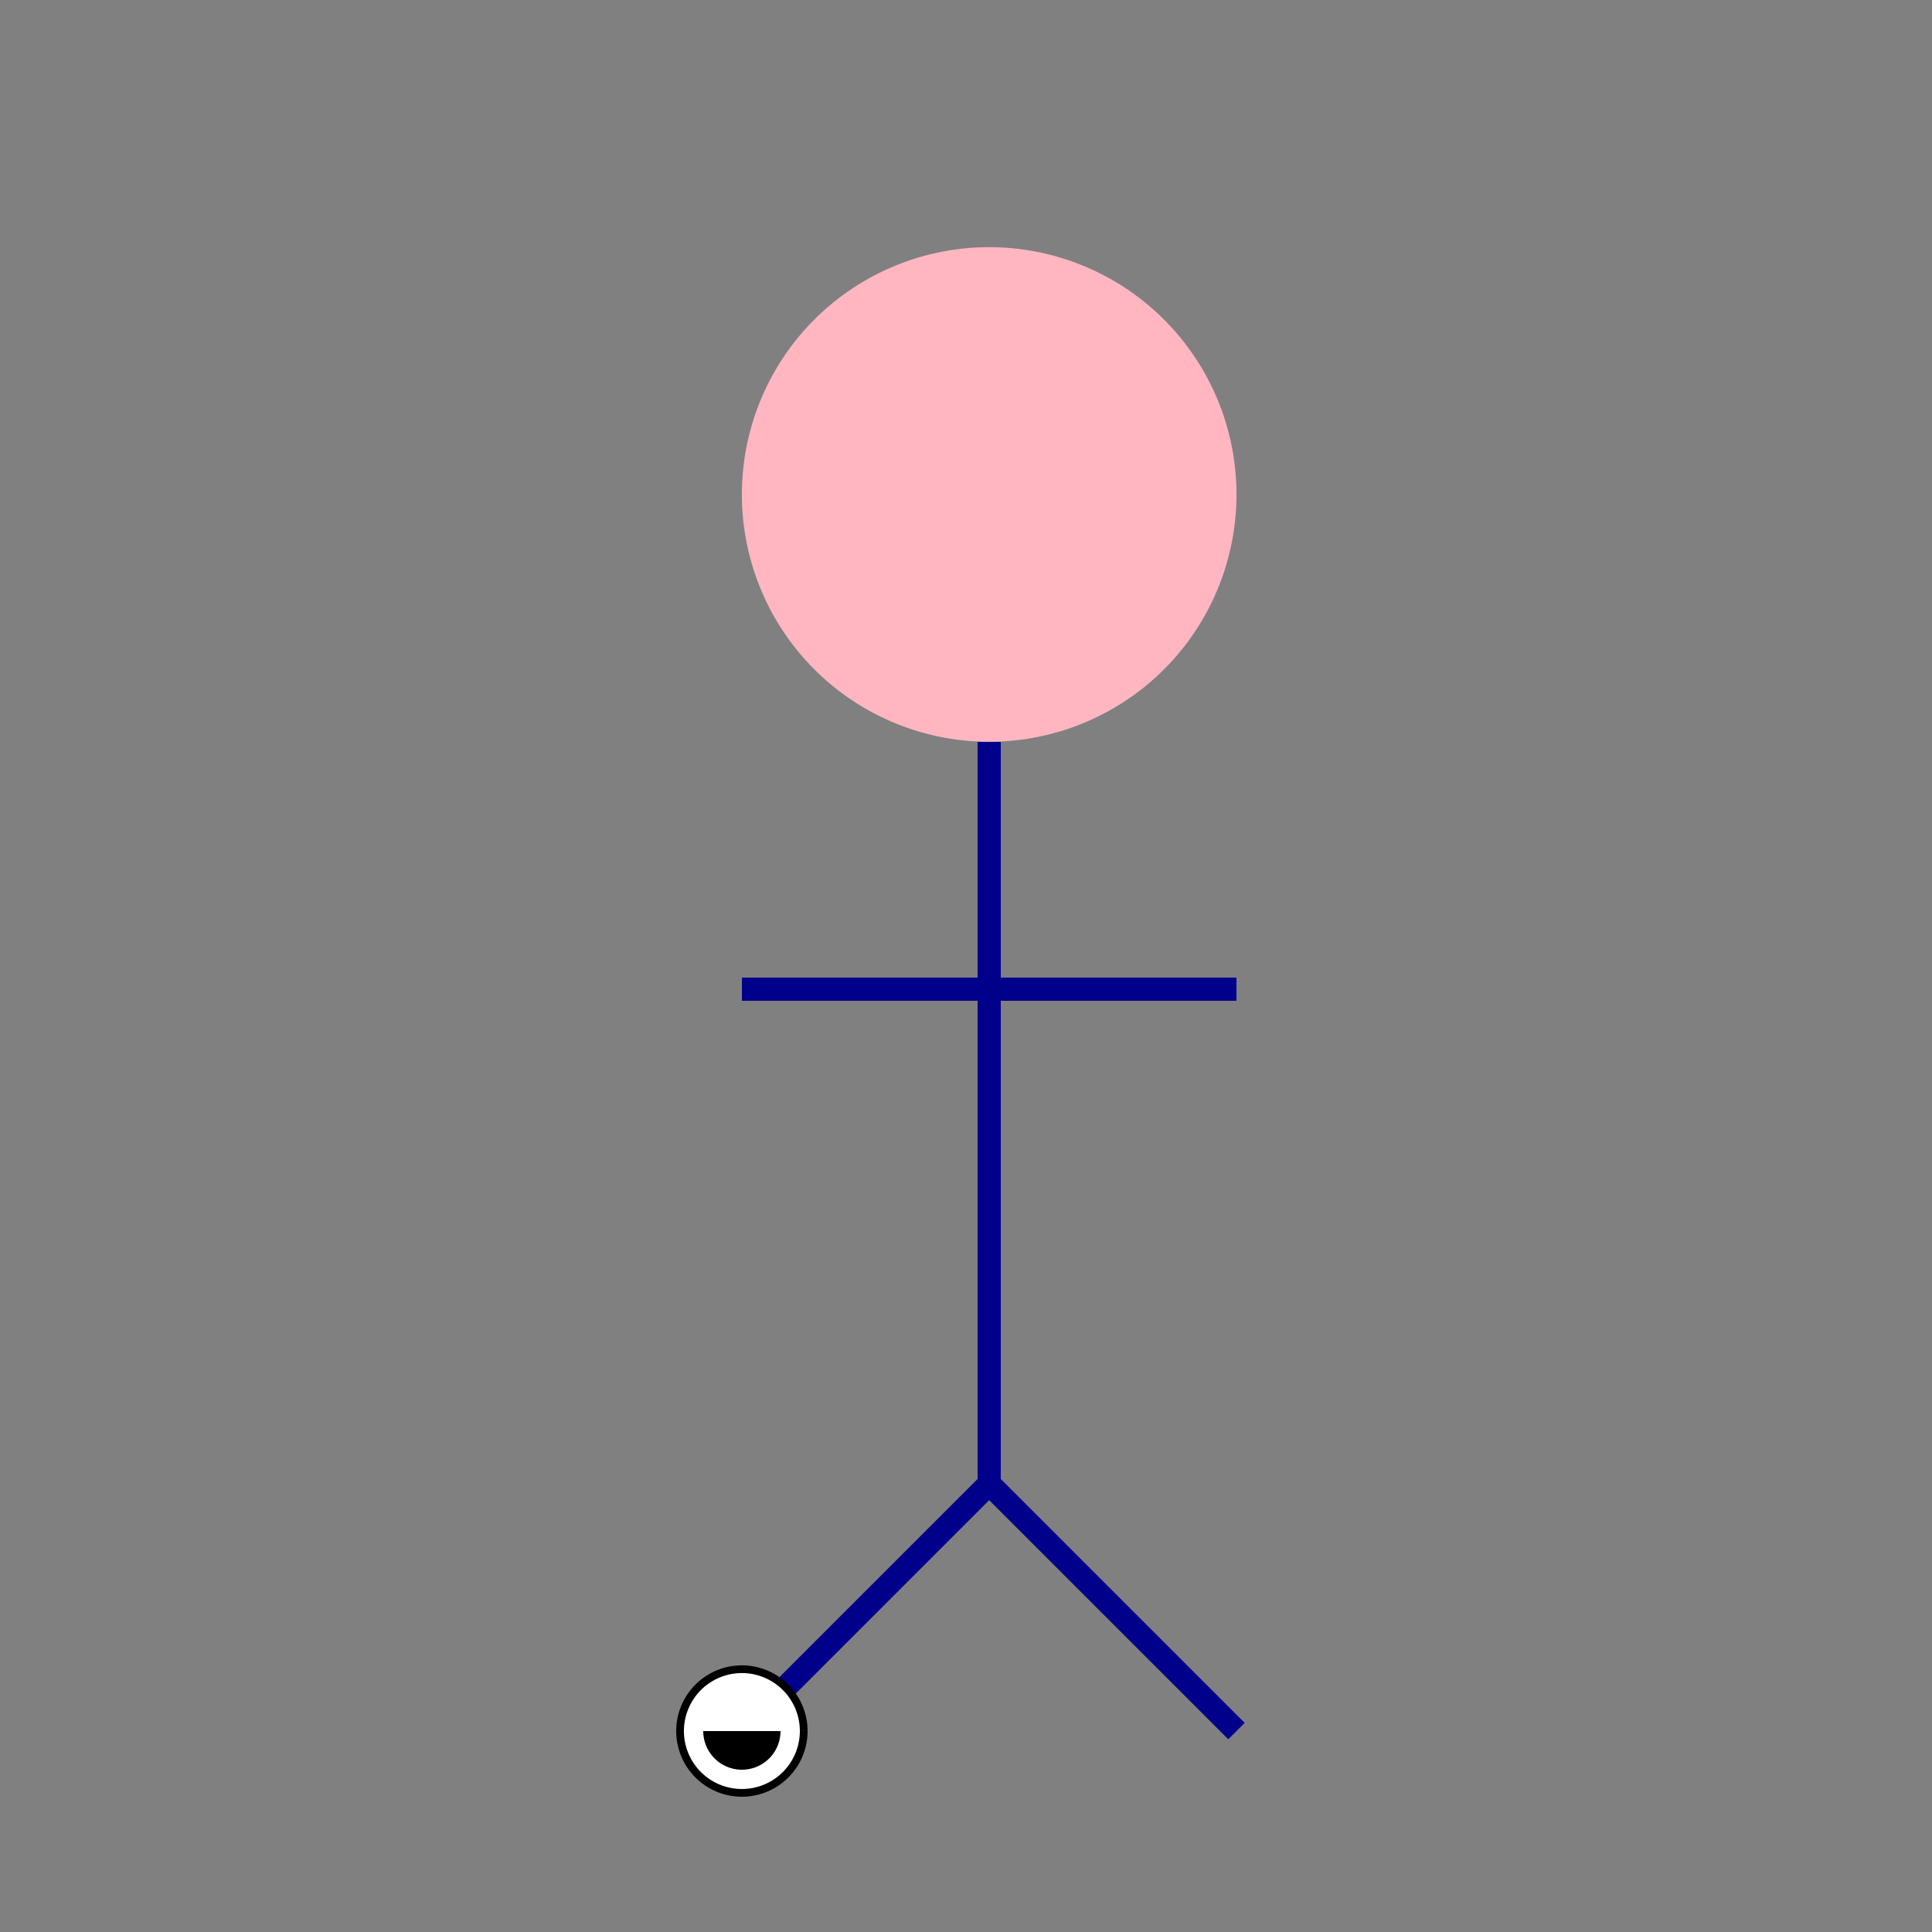 <!--

Generated by DrawGPT.
Free, open source, AI generated images in SVG, PNG, and HTML Canvas format.
https://drawgpt.ai

Created: 2023-09-27T05:12:15.912Z
Link: https://drawgpt.ai/prompt/93875/

-->
<svg xmlns="http://www.w3.org/2000/svg" xmlns:xlink="http://www.w3.org/1999/xlink" width="500" height="500"><rect width="100%" height="100%" fill="#808080" stroke="none"/><defs/><g><path fill="lightpink" stroke="none" paint-order="stroke fill markers" d=" M 320 128 A 64 64 0 1 1 320 127.936"/><path fill="none" stroke="darkblue" paint-order="fill stroke markers" d=" M 256 192 L 256 384" stroke-miterlimit="10" stroke-width="6" stroke-dasharray=""/><path fill="none" stroke="darkblue" paint-order="fill stroke markers" d=" M 192 256 L 320 256" stroke-miterlimit="10" stroke-width="6" stroke-dasharray=""/><path fill="none" stroke="darkblue" paint-order="fill stroke markers" d=" M 256 384 L 192 448 M 256 384 L 320 448" stroke-miterlimit="10" stroke-width="6" stroke-dasharray=""/><path fill="white" stroke="black" paint-order="fill stroke markers" d=" M 208 448 A 16 16 0 1 1 208 447.984" stroke-miterlimit="10" stroke-width="2" stroke-dasharray=""/><path fill="black" stroke="none" paint-order="stroke fill markers" d=" M 202 448 A 10 10 0 0 1 182 448"/><path fill="limegreen" stroke="none" paint-order="stroke fill markers" d=" M 0 512 L 512 512 L 512 612 L 0 612 L 0 512 Z"/><path fill="none" stroke="darkgreen" paint-order="fill stroke markers" d=" M 0 512 L 0 550" stroke-miterlimit="10" stroke-width="2" stroke-dasharray=""/><path fill="none" stroke="darkgreen" paint-order="fill stroke markers" d=" M 10 512 L 10 550" stroke-miterlimit="10" stroke-width="2" stroke-dasharray=""/><path fill="none" stroke="darkgreen" paint-order="fill stroke markers" d=" M 20 512 L 20 550" stroke-miterlimit="10" stroke-width="2" stroke-dasharray=""/><path fill="none" stroke="darkgreen" paint-order="fill stroke markers" d=" M 30 512 L 30 550" stroke-miterlimit="10" stroke-width="2" stroke-dasharray=""/><path fill="none" stroke="darkgreen" paint-order="fill stroke markers" d=" M 40 512 L 40 550" stroke-miterlimit="10" stroke-width="2" stroke-dasharray=""/><path fill="none" stroke="darkgreen" paint-order="fill stroke markers" d=" M 50 512 L 50 550" stroke-miterlimit="10" stroke-width="2" stroke-dasharray=""/><path fill="none" stroke="darkgreen" paint-order="fill stroke markers" d=" M 60 512 L 60 550" stroke-miterlimit="10" stroke-width="2" stroke-dasharray=""/><path fill="none" stroke="darkgreen" paint-order="fill stroke markers" d=" M 70 512 L 70 550" stroke-miterlimit="10" stroke-width="2" stroke-dasharray=""/><path fill="none" stroke="darkgreen" paint-order="fill stroke markers" d=" M 80 512 L 80 550" stroke-miterlimit="10" stroke-width="2" stroke-dasharray=""/><path fill="none" stroke="darkgreen" paint-order="fill stroke markers" d=" M 90 512 L 90 550" stroke-miterlimit="10" stroke-width="2" stroke-dasharray=""/><path fill="none" stroke="darkgreen" paint-order="fill stroke markers" d=" M 100 512 L 100 550" stroke-miterlimit="10" stroke-width="2" stroke-dasharray=""/><path fill="none" stroke="darkgreen" paint-order="fill stroke markers" d=" M 110 512 L 110 550" stroke-miterlimit="10" stroke-width="2" stroke-dasharray=""/><path fill="none" stroke="darkgreen" paint-order="fill stroke markers" d=" M 120 512 L 120 550" stroke-miterlimit="10" stroke-width="2" stroke-dasharray=""/><path fill="none" stroke="darkgreen" paint-order="fill stroke markers" d=" M 130 512 L 130 550" stroke-miterlimit="10" stroke-width="2" stroke-dasharray=""/><path fill="none" stroke="darkgreen" paint-order="fill stroke markers" d=" M 140 512 L 140 550" stroke-miterlimit="10" stroke-width="2" stroke-dasharray=""/><path fill="none" stroke="darkgreen" paint-order="fill stroke markers" d=" M 150 512 L 150 550" stroke-miterlimit="10" stroke-width="2" stroke-dasharray=""/><path fill="none" stroke="darkgreen" paint-order="fill stroke markers" d=" M 160 512 L 160 550" stroke-miterlimit="10" stroke-width="2" stroke-dasharray=""/><path fill="none" stroke="darkgreen" paint-order="fill stroke markers" d=" M 170 512 L 170 550" stroke-miterlimit="10" stroke-width="2" stroke-dasharray=""/><path fill="none" stroke="darkgreen" paint-order="fill stroke markers" d=" M 180 512 L 180 550" stroke-miterlimit="10" stroke-width="2" stroke-dasharray=""/><path fill="none" stroke="darkgreen" paint-order="fill stroke markers" d=" M 190 512 L 190 550" stroke-miterlimit="10" stroke-width="2" stroke-dasharray=""/><path fill="none" stroke="darkgreen" paint-order="fill stroke markers" d=" M 200 512 L 200 550" stroke-miterlimit="10" stroke-width="2" stroke-dasharray=""/><path fill="none" stroke="darkgreen" paint-order="fill stroke markers" d=" M 210 512 L 210 550" stroke-miterlimit="10" stroke-width="2" stroke-dasharray=""/><path fill="none" stroke="darkgreen" paint-order="fill stroke markers" d=" M 220 512 L 220 550" stroke-miterlimit="10" stroke-width="2" stroke-dasharray=""/><path fill="none" stroke="darkgreen" paint-order="fill stroke markers" d=" M 230 512 L 230 550" stroke-miterlimit="10" stroke-width="2" stroke-dasharray=""/><path fill="none" stroke="darkgreen" paint-order="fill stroke markers" d=" M 240 512 L 240 550" stroke-miterlimit="10" stroke-width="2" stroke-dasharray=""/><path fill="none" stroke="darkgreen" paint-order="fill stroke markers" d=" M 250 512 L 250 550" stroke-miterlimit="10" stroke-width="2" stroke-dasharray=""/><path fill="none" stroke="darkgreen" paint-order="fill stroke markers" d=" M 260 512 L 260 550" stroke-miterlimit="10" stroke-width="2" stroke-dasharray=""/><path fill="none" stroke="darkgreen" paint-order="fill stroke markers" d=" M 270 512 L 270 550" stroke-miterlimit="10" stroke-width="2" stroke-dasharray=""/><path fill="none" stroke="darkgreen" paint-order="fill stroke markers" d=" M 280 512 L 280 550" stroke-miterlimit="10" stroke-width="2" stroke-dasharray=""/><path fill="none" stroke="darkgreen" paint-order="fill stroke markers" d=" M 290 512 L 290 550" stroke-miterlimit="10" stroke-width="2" stroke-dasharray=""/><path fill="none" stroke="darkgreen" paint-order="fill stroke markers" d=" M 300 512 L 300 550" stroke-miterlimit="10" stroke-width="2" stroke-dasharray=""/><path fill="none" stroke="darkgreen" paint-order="fill stroke markers" d=" M 310 512 L 310 550" stroke-miterlimit="10" stroke-width="2" stroke-dasharray=""/><path fill="none" stroke="darkgreen" paint-order="fill stroke markers" d=" M 320 512 L 320 550" stroke-miterlimit="10" stroke-width="2" stroke-dasharray=""/><path fill="none" stroke="darkgreen" paint-order="fill stroke markers" d=" M 330 512 L 330 550" stroke-miterlimit="10" stroke-width="2" stroke-dasharray=""/><path fill="none" stroke="darkgreen" paint-order="fill stroke markers" d=" M 340 512 L 340 550" stroke-miterlimit="10" stroke-width="2" stroke-dasharray=""/><path fill="none" stroke="darkgreen" paint-order="fill stroke markers" d=" M 350 512 L 350 550" stroke-miterlimit="10" stroke-width="2" stroke-dasharray=""/><path fill="none" stroke="darkgreen" paint-order="fill stroke markers" d=" M 360 512 L 360 550" stroke-miterlimit="10" stroke-width="2" stroke-dasharray=""/><path fill="none" stroke="darkgreen" paint-order="fill stroke markers" d=" M 370 512 L 370 550" stroke-miterlimit="10" stroke-width="2" stroke-dasharray=""/><path fill="none" stroke="darkgreen" paint-order="fill stroke markers" d=" M 380 512 L 380 550" stroke-miterlimit="10" stroke-width="2" stroke-dasharray=""/><path fill="none" stroke="darkgreen" paint-order="fill stroke markers" d=" M 390 512 L 390 550" stroke-miterlimit="10" stroke-width="2" stroke-dasharray=""/><path fill="none" stroke="darkgreen" paint-order="fill stroke markers" d=" M 400 512 L 400 550" stroke-miterlimit="10" stroke-width="2" stroke-dasharray=""/><path fill="none" stroke="darkgreen" paint-order="fill stroke markers" d=" M 410 512 L 410 550" stroke-miterlimit="10" stroke-width="2" stroke-dasharray=""/><path fill="none" stroke="darkgreen" paint-order="fill stroke markers" d=" M 420 512 L 420 550" stroke-miterlimit="10" stroke-width="2" stroke-dasharray=""/><path fill="none" stroke="darkgreen" paint-order="fill stroke markers" d=" M 430 512 L 430 550" stroke-miterlimit="10" stroke-width="2" stroke-dasharray=""/><path fill="none" stroke="darkgreen" paint-order="fill stroke markers" d=" M 440 512 L 440 550" stroke-miterlimit="10" stroke-width="2" stroke-dasharray=""/><path fill="none" stroke="darkgreen" paint-order="fill stroke markers" d=" M 450 512 L 450 550" stroke-miterlimit="10" stroke-width="2" stroke-dasharray=""/><path fill="none" stroke="darkgreen" paint-order="fill stroke markers" d=" M 460 512 L 460 550" stroke-miterlimit="10" stroke-width="2" stroke-dasharray=""/><path fill="none" stroke="darkgreen" paint-order="fill stroke markers" d=" M 470 512 L 470 550" stroke-miterlimit="10" stroke-width="2" stroke-dasharray=""/><path fill="none" stroke="darkgreen" paint-order="fill stroke markers" d=" M 480 512 L 480 550" stroke-miterlimit="10" stroke-width="2" stroke-dasharray=""/><path fill="none" stroke="darkgreen" paint-order="fill stroke markers" d=" M 490 512 L 490 550" stroke-miterlimit="10" stroke-width="2" stroke-dasharray=""/><path fill="none" stroke="darkgreen" paint-order="fill stroke markers" d=" M 500 512 L 500 550" stroke-miterlimit="10" stroke-width="2" stroke-dasharray=""/><path fill="none" stroke="darkgreen" paint-order="fill stroke markers" d=" M 510 512 L 510 550" stroke-miterlimit="10" stroke-width="2" stroke-dasharray=""/></g></svg>